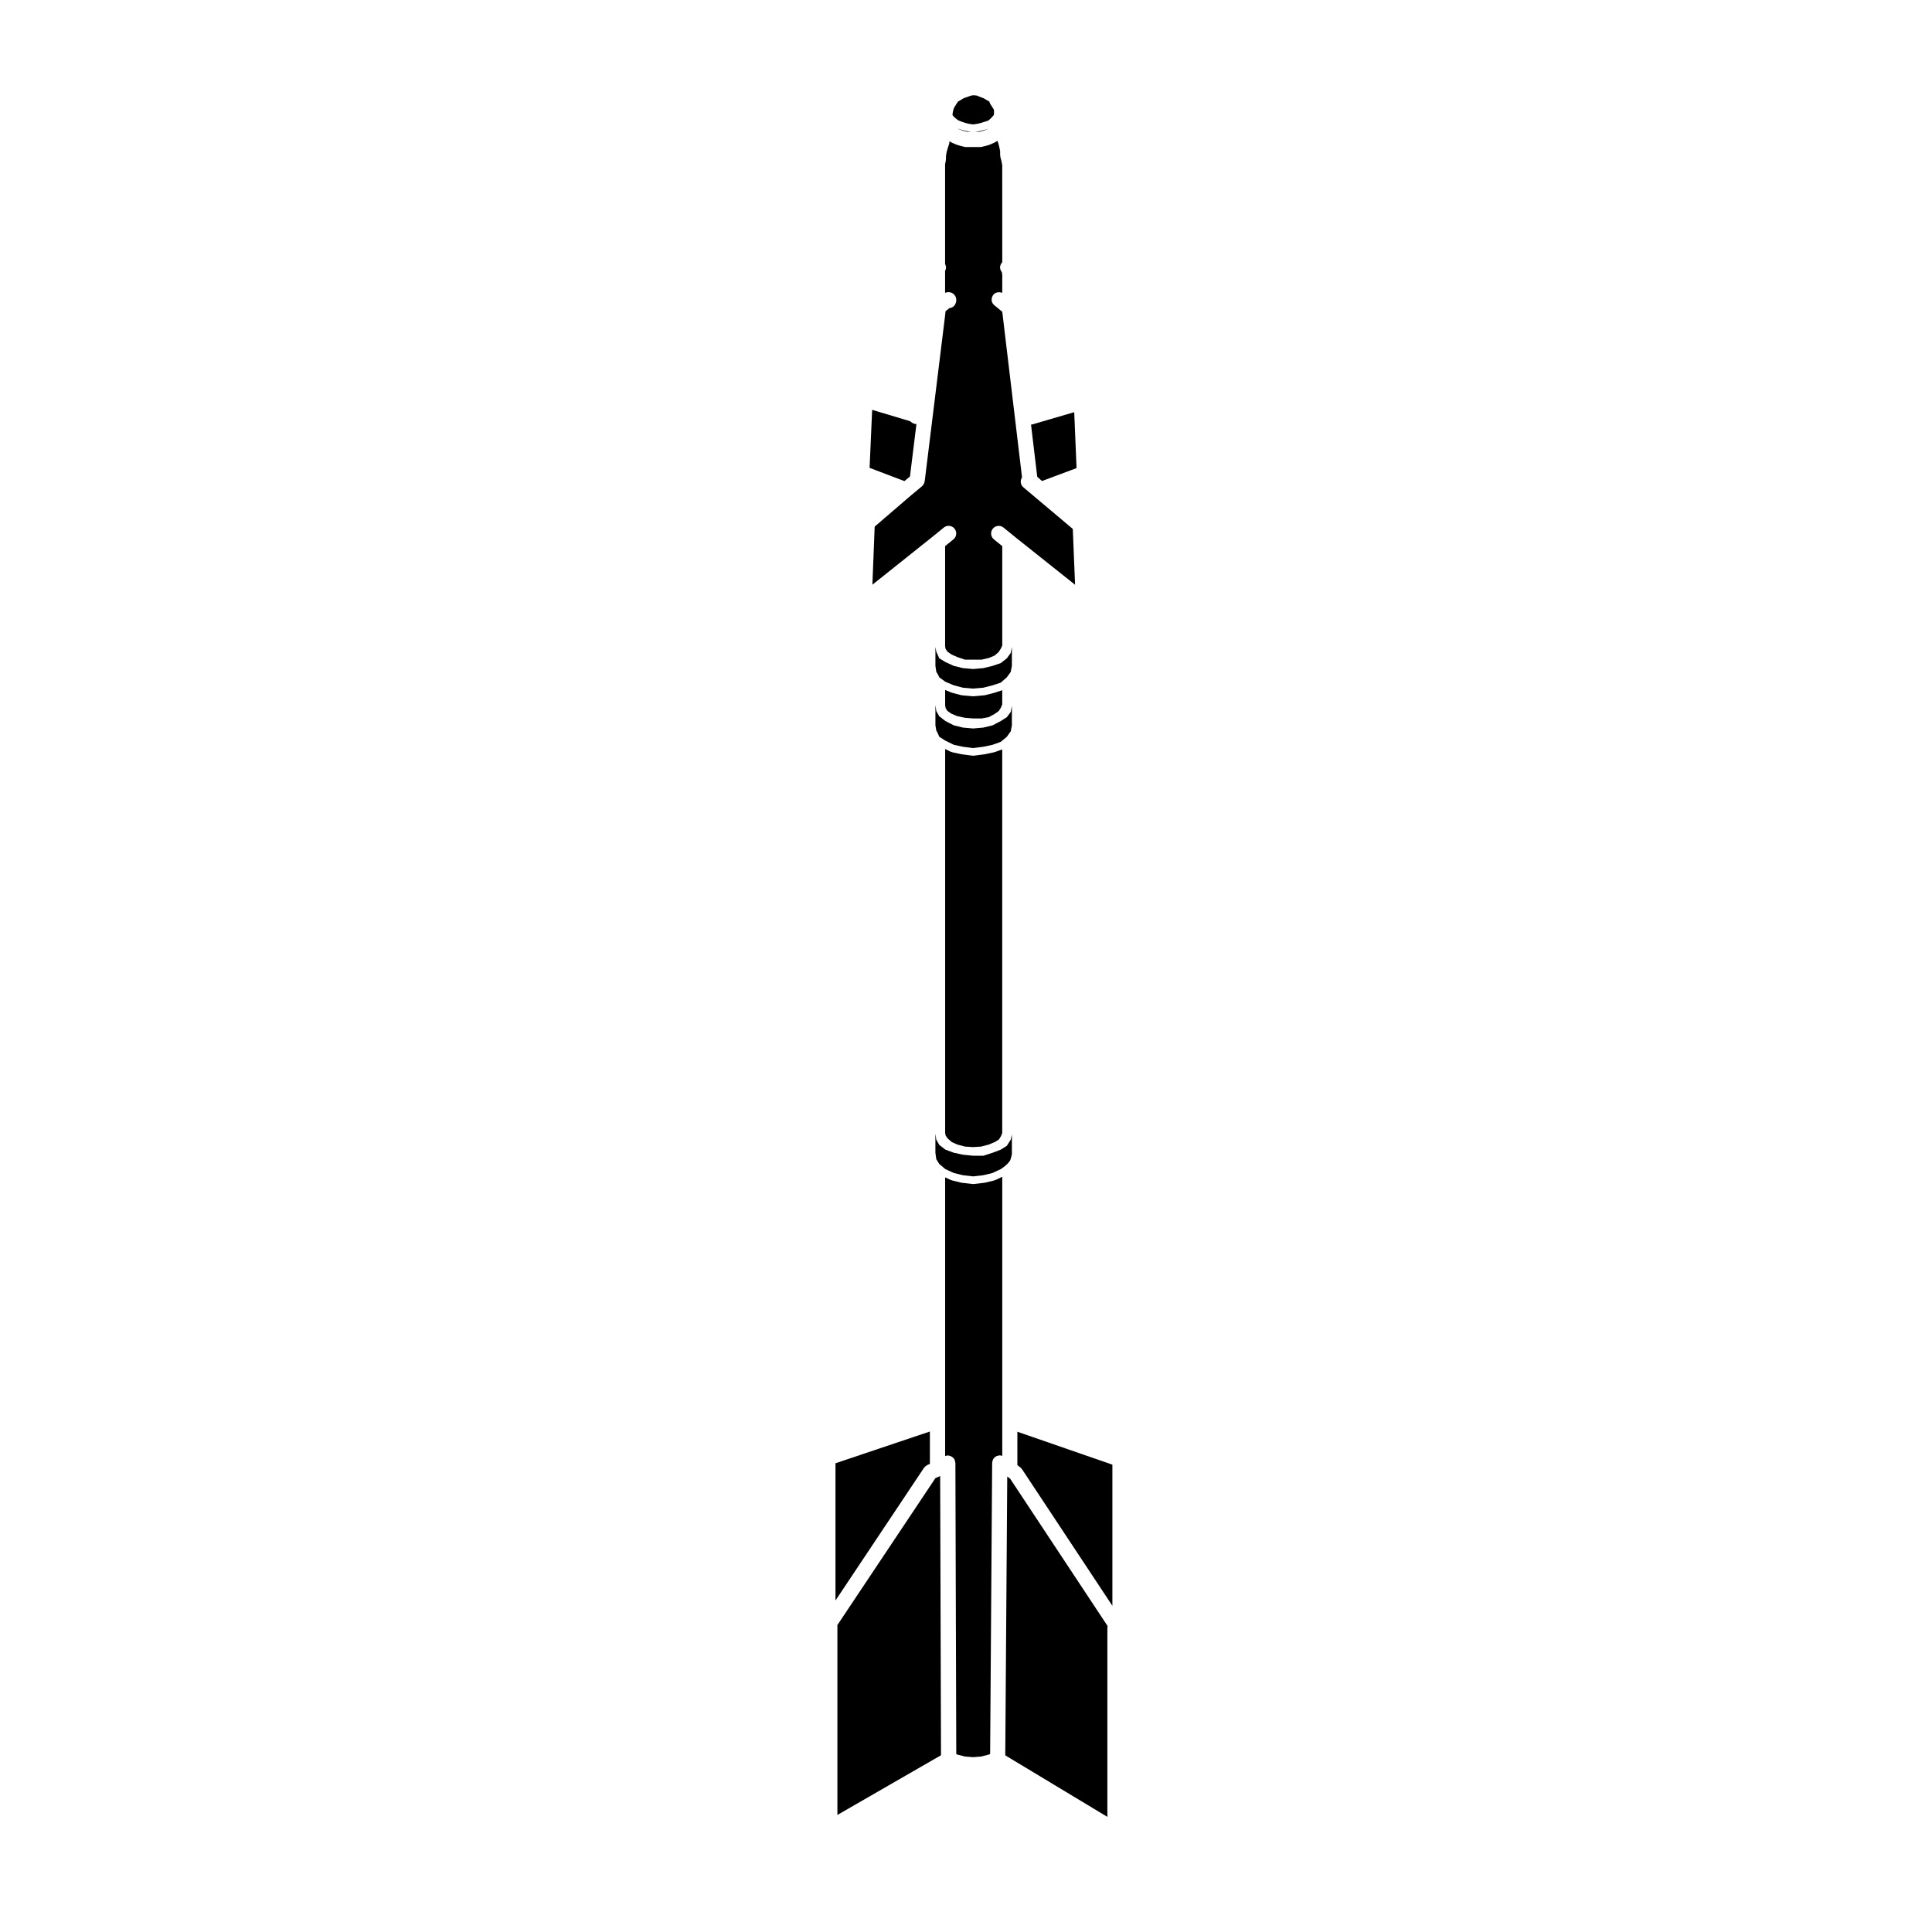 <?xml version="1.0" encoding="UTF-8"?>
<!-- Uploaded to: SVG Repo, www.svgrepo.com, Generator: SVG Repo Mixer Tools -->
<svg fill="#000000" width="800px" height="800px" version="1.1" viewBox="144 144 512 512" xmlns="http://www.w3.org/2000/svg">
 <g>
  <path d="m400.21 178.75c-0.051-0.012-0.105-0.004-0.156-0.02l-1.375-0.352c-0.062-0.016-0.102-0.055-0.152-0.078-0.047-0.016-0.098-0.012-0.141-0.031l-0.523-0.227 0.215 0.16 0.938 0.398 1.246 0.324h1.113l-1.102-0.16c-0.031 0-0.047-0.012-0.062-0.016z"/>
  <path d="m405.1 178.38-1.414 0.352c-0.039 0.012-0.082 0.004-0.121 0.016-0.02 0.004-0.039 0.02-0.066 0.023l-1.074 0.16h1.074l1.293-0.332 0.977-0.422 0.109-0.07-0.586 0.211c-0.039 0.016-0.082 0.012-0.121 0.023-0.02 0.008-0.039 0.031-0.07 0.039z"/>
  <path d="m428.68 253.23-11.148 3.254c-0.102 0.031-0.203 0.031-0.301 0.047l1.648 13.809 1.25 1.137 9.168-3.426z"/>
  <path d="m385.15 270.28 1.715-13.91h-0.086c-0.469 0-0.875-0.188-1.219-0.453-0.055-0.047-0.121-0.066-0.172-0.109 0-0.004 0-0.004-0.004-0.004-0.047-0.051-0.074-0.105-0.117-0.152l-10.141-3.039-0.676 15.375 9.23 3.508z"/>
  <path d="m389.01 532.84c0.082-0.105 0.172-0.188 0.273-0.277 0.117-0.098 0.23-0.176 0.363-0.242 0.051-0.023 0.086-0.074 0.137-0.098l0.648-0.273v-8.586l-25.02 8.414v36.371l23.469-35.18c0.031-0.051 0.094-0.082 0.129-0.129z"/>
  <path d="m413.62 532.29 0.77 0.578c0.047 0.035 0.07 0.09 0.109 0.121 0.031 0.023 0.07 0.035 0.102 0.066 0.051 0.051 0.07 0.117 0.117 0.176 0.047 0.051 0.105 0.082 0.137 0.137l23.941 36.188v-37.402l-25.18-8.73v8.867z"/>
  <path d="m412.9 286.22 0.137 0.117h0.012s0 0.004 0.004 0.012l15.852 12.617-0.605-14.793-13.098-11.035c-0.785-0.664-0.91-1.789-0.352-2.629l-5.199-43.559c-0.004-0.082-0.039-0.137-0.039-0.215v-0.012l-0.039-0.137-1.891-1.551c-0.52-0.367-0.887-0.922-0.887-1.57 0-1.113 0.762-2.016 1.875-2.016h0.277c0.105 0 0.203 0.047 0.301 0.059 0.125 0.02 0.246 0.035 0.363 0.074v-4.727l-0.117-0.742c-0.266-0.363-0.469-0.781-0.469-1.203 0-0.539 0.242-1.031 0.586-1.43l-0.008-25.723-0.227-1.16-0.258-0.953c-0.031-0.09-0.012-0.176-0.02-0.266-0.012-0.09-0.051-0.168-0.051-0.258v-0.996l-0.184-0.996-0.246-0.984-0.277-0.82-0.609 0.367c-0.035 0.02-0.07 0.012-0.105 0.031-0.047 0.023-0.082 0.066-0.125 0.09l-1.258 0.551c-0.051 0.023-0.105 0.016-0.152 0.035-0.055 0.02-0.102 0.059-0.156 0.074l-1.688 0.434c-0.168 0.047-0.328 0.066-0.492 0.066h-0.004-3.738-0.004c-0.168 0-0.336-0.023-0.508-0.07l-1.652-0.434c-0.051-0.012-0.086-0.051-0.133-0.066s-0.102-0.012-0.145-0.031l-1.301-0.551c-0.109-0.047-0.188-0.133-0.289-0.191-0.039-0.031-0.098-0.02-0.137-0.051l-0.23-0.176-0.004 0.051v0.09c0 0.02 0.012 0.035 0.012 0.055 0 0.152-0.055 0.301-0.09 0.449-0.012 0.055 0 0.105-0.016 0.152l-0.035 0.109c-0.02 0.016-0.02 0.027-0.023 0.039l-0.289 0.887v0.004l-0.289 1.008-0.188 1.059v0.84c0 0.07-0.031 0.125-0.039 0.195-0.012 0.07 0.012 0.125 0 0.195l-0.195 0.984v26.469c0.141 0.281 0.246 0.578 0.246 0.906 0 0.309-0.102 0.598-0.246 0.887v5.805c0.012-0.004 0.02-0.004 0.031-0.012 0.145-0.051 0.293-0.074 0.441-0.09 0.082-0.012 0.141-0.051 0.227-0.051h0.238c0.836 0 1.551 0.516 1.859 1.238 0.105 0.238 0.172 0.504 0.172 0.781 0 0.023-0.016 0.047-0.016 0.07v0.07c0 0.02 0.016 0.047 0.016 0.066 0 0.223-0.066 0.422-0.137 0.629-0.082 0.258-0.207 0.488-0.379 0.691-0.035 0.047-0.055 0.102-0.098 0.141-0.035 0.035-0.09 0.051-0.125 0.086-0.297 0.25-0.664 0.406-1.074 0.457l-1.031 0.816-0.141 1.254v0.012 0.012l-5.391 43.805c0 0.02-0.02 0.031-0.023 0.051-0.066 0.434-0.273 0.84-0.613 1.16-0.02 0.02-0.031 0.051-0.055 0.07-0.004 0.004-0.012 0.02-0.02 0.023l-2.957 2.453-0.004 0.004-9.582 8.242-0.605 15.391 15.98-12.746s0-0.004 0.004-0.004l2.953-2.402c0.863-0.707 2.133-0.574 2.836 0.297 0.699 0.863 0.57 2.133-0.293 2.832l-2.207 1.793v26.566l0.125 0.676 0.473 0.719 1.113 0.777 1.57 0.684 2 0.672h4.363l1.961-0.457 1.523-0.637 1.062-0.934 0.629-0.996 0.324-0.734v-1.531-0.012-24.785l-2.211-1.793c-0.863-0.707-0.992-1.977-0.293-2.832 0.707-0.871 1.977-0.996 2.836-0.297l2.953 2.402c-0.008-0.008-0.008 0.004 0.004 0.004z"/>
  <path d="m410.93 535.3-0.523 73.883 27.059 16.305v-50.238c0-0.109 0.047-0.215 0.066-0.324l-25.824-39.047z"/>
  <path d="m407.73 456.72c-0.074 0.031-0.133 0.082-0.207 0.102l-2.438 0.59c-0.059 0.016-0.117 0.012-0.176 0.02-0.023 0.004-0.047 0.02-0.07 0.023l-2.715 0.312c-0.074 0.012-0.152 0.016-0.227 0.016-0.082 0-0.152-0.004-0.227-0.016l-2.715-0.312c-0.023-0.004-0.047-0.02-0.07-0.023-0.059-0.004-0.121-0.004-0.18-0.02l-2.402-0.59c-0.066-0.02-0.117-0.066-0.18-0.086-0.059-0.023-0.117-0.016-0.176-0.039l-1.477-0.676v73.832c0.066-0.023 0.141-0.023 0.211-0.047 0.121-0.031 0.23-0.066 0.352-0.07 0.047-0.004 0.086-0.031 0.133-0.031h0.004c0.102 0 0.188 0.047 0.281 0.059 0.121 0.016 0.238 0.031 0.352 0.07 0.137 0.051 0.258 0.109 0.383 0.188 0.102 0.059 0.195 0.109 0.289 0.191 0.109 0.098 0.195 0.203 0.289 0.316 0.051 0.066 0.117 0.105 0.16 0.18 0.02 0.035 0.02 0.074 0.039 0.109 0.059 0.117 0.09 0.246 0.125 0.371 0.035 0.137 0.074 0.266 0.086 0.402 0 0.039 0.02 0.074 0.02 0.109l0.23 77.137 0.332 0.16 1.996 0.5 2.152 0.172 2.117-0.172 2.012-0.508 0.363-0.168 0.539-77.133c0-0.051 0.02-0.09 0.02-0.137 0.012-0.098 0.031-0.18 0.051-0.281 0.039-0.207 0.105-0.395 0.195-0.57 0.012-0.004 0.004-0.016 0.012-0.02 0.004-0.012 0.016-0.012 0.02-0.02 0.121-0.215 0.289-0.398 0.492-0.551 0.023-0.02 0.051-0.031 0.074-0.051 0.152-0.102 0.316-0.188 0.52-0.246 0.125-0.039 0.258-0.059 0.395-0.082 0.09-0.012 0.156-0.051 0.258-0.051 0.047 0 0.086 0.023 0.125 0.031 0.125 0.004 0.246 0.039 0.371 0.082 0.051 0.012 0.102 0.012 0.145 0.031v-73.969l-1.703 0.82c-0.059 0.031-0.117 0.02-0.18 0.043z"/>
  <path d="m391.9 535.71-26.008 38.984c0.004 0.055 0.023 0.105 0.023 0.156 0 0.039 0.02 0.074 0.02 0.109 0 0.023-0.016 0.047-0.016 0.066v49.953l27.457-15.82-0.223-73.98z"/>
  <path d="m395.12 445.69 1.133 0.988 1.449 0.637 2.035 0.543 2.152 0.133 2.117-0.133 2.035-0.539 1.684-0.711 1.004-0.648 0.527-0.84 0.344-0.852v-1.758-0.012-99.898l-1.863 0.676c-0.055 0.02-0.105 0.016-0.16 0.031-0.039 0.012-0.07 0.039-0.109 0.051l-2.438 0.516c-0.039 0.012-0.082 0.004-0.117 0.016-0.012 0-0.02 0.012-0.035 0.012l-2.715 0.352c-0.086 0.016-0.172 0.02-0.258 0.02s-0.172-0.004-0.258-0.02l-2.715-0.352c-0.012 0-0.02-0.012-0.035-0.012-0.039-0.012-0.086-0.004-0.125-0.016l-2.402-0.516c-0.098-0.02-0.172-0.086-0.262-0.109-0.066-0.023-0.137-0.02-0.207-0.051l-1.426-0.699v101.75l0.121 0.66z"/>
  <path d="m395.06 332.39 1.094 0.762 1.512 0.629 2.039 0.441 2.223 0.176h2.227l1.867-0.344 1.543-0.832 1.137-0.812 0.555-0.891 0.344-0.852v-3.75l-1.93 0.629c-0.02 0.004-0.039 0.004-0.059 0.012-0.023 0.004-0.039 0.023-0.059 0.031l-2.438 0.629c-0.09 0.02-0.172 0.02-0.258 0.035-0.023 0-0.047 0.02-0.074 0.02l-2.715 0.238c-0.055 0.004-0.109 0.012-0.172 0.012-0.055 0-0.109-0.004-0.172-0.012l-2.715-0.238c-0.031 0-0.055-0.02-0.086-0.023-0.086-0.016-0.168-0.016-0.25-0.035l-2.402-0.629c-0.051-0.012-0.086-0.051-0.133-0.066s-0.098-0.012-0.137-0.031l-1.531-0.645v4.055l0.137 0.785z"/>
  <path d="m412.16 331.07-0.312 1.613-1.023 1.375-1.613 1.023-2.168 1.145-2.438 0.59-2.715 0.238-2.715-0.238-2.402-0.59-2.242-1.145-1.613-1.258-0.785-1.375-0.238-1.613v5.391l0.238 1.375c0.312 0.473 0.785 1.652 0.785 1.652l1.613 1.023 2.242 1.102 2.402 0.516 2.715 0.352 2.715-0.352 2.438-0.516 2.168-0.785 1.613-1.34c0.785-1.18 1.023-1.414 1.023-1.414l0.312-1.613z"/>
  <path d="m412.16 315.48-0.312 1.57-1.023 1.414-1.613 1.258-2.168 0.746-2.438 0.59-2.715 0.238-2.715-0.238-2.402-0.59-2.242-1.023-1.613-0.984-0.785-1.734-0.238-1.258v4.996l0.238 1.613c0.312 0.352 0.785 1.414 0.785 1.414l1.613 1.18 2.242 0.945 2.402 0.629 2.715 0.238 2.715-0.238 2.438-0.629 2.168-0.711 1.613-1.414c0.785-1.062 1.023-1.414 1.023-1.414l0.312-1.613z"/>
  <path d="m392.13 446.04-0.238-1.613v5.078l0.238 1.691c0.312 0.473 0.785 1.258 0.785 1.258l1.613 1.375 2.242 1.023 2.402 0.59 2.715 0.312 2.715-0.312 2.438-0.59 2.168-1.023s1.613-0.984 2.402-2.168c0.238-0.238 0.551-1.809 0.551-1.809v-5.195l-0.312 1.375-1.023 1.613-1.613 1.023-2.168 0.828-2.438 0.785h-2.715l-2.715-0.277-2.402-0.516-2.242-0.828-1.613-1.258z"/>
  <path d="m401.34 169.34c-1.062 0.395-1.93 0.672-1.93 0.672-1.34 0.785-1.57 0.945-1.57 0.945-0.785 1.18-1.062 1.734-1.062 1.734-0.359 1.098-0.359 1.801-0.359 1.801 0.629 0.867 1.652 1.457 1.652 1.457 1.102 0.473 2.481 0.828 2.481 0.828l1.34 0.195 1.301-0.195c1.414-0.352 2.715-0.828 2.715-0.828 0.785-0.59 1.457-1.457 1.457-1.457 0.156-0.711 0-1.496 0-1.496-0.867-1.375-1.145-1.652-1.145-2.047-1.375-0.785-1.613-0.945-1.613-0.945-0.867-0.277-1.691-0.672-1.691-0.672-1.023-0.188-1.574 0.008-1.574 0.008z"/>
 </g>
</svg>
